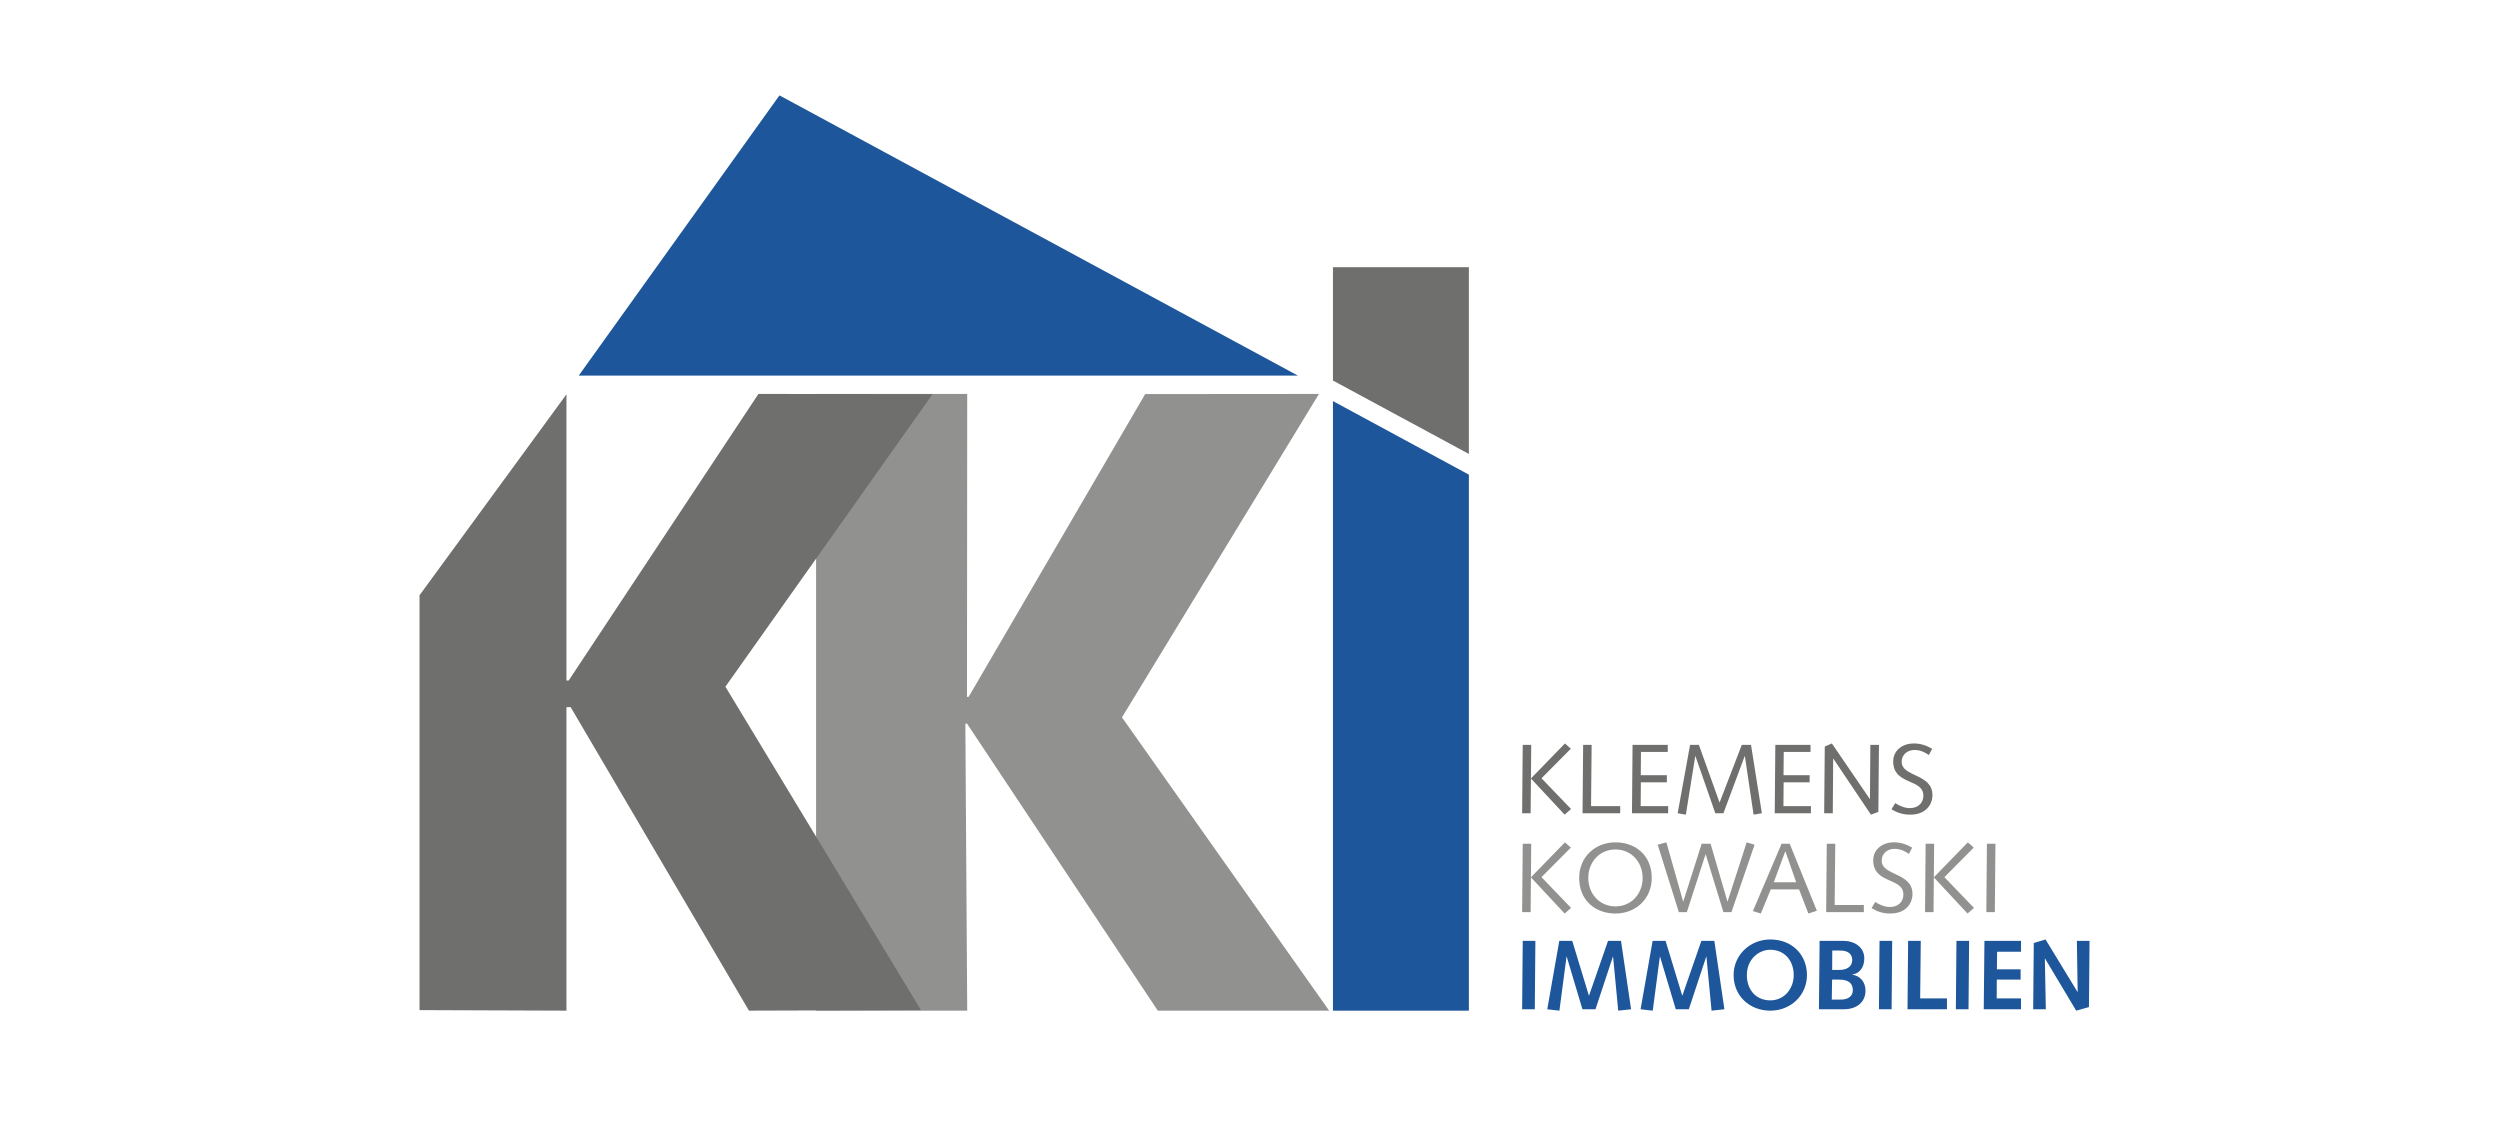 <?xml version="1.0" encoding="utf-8"?>
<!-- Generator: Adobe Illustrator 16.0.3, SVG Export Plug-In . SVG Version: 6.00 Build 0)  -->
<!DOCTYPE svg PUBLIC "-//W3C//DTD SVG 1.1//EN" "http://www.w3.org/Graphics/SVG/1.1/DTD/svg11.dtd">
<svg version="1.1" id="Ebene_1" xmlns="http://www.w3.org/2000/svg" xmlns:xlink="http://www.w3.org/1999/xlink" x="0px" y="0px"
	 width="547px" height="250px" viewBox="0 0 547 250" enable-background="new 0 0 547 250" xml:space="preserve">
<g>
	<path fill="#1D569A" d="M333.042,220.829h2.77l0.13-14.97h-2.768L333.042,220.829L333.042,220.829z M338.538,220.829l2.661,0.303
		l1.556-11.812h0.043l3.441,11.509h2.854l3.807-11.509h0.043l1.125,11.812l2.813-0.303l-2.208-14.97h-2.834l-4.151,11.961h-0.044
		l-3.636-11.961h-2.834L338.538,220.829L338.538,220.829z M358.958,220.829l2.661,0.303l1.558-11.812h0.043l3.44,11.509h2.854
		l3.807-11.509h0.044l1.125,11.812l2.813-0.303l-2.206-14.97h-2.834l-4.154,11.961h-0.043l-3.634-11.961h-2.834L358.958,220.829
		L358.958,220.829z M382.212,213.344c0-3.482,2.617-5.537,5.128-5.537c3.093,0,5.125,2.356,5.125,5.537
		c0,2.965-2.032,5.538-5.125,5.538C384.245,218.882,382.212,216.609,382.212,213.344 M379.312,213.344
		c0,4.543,3.484,7.788,8.027,7.788c4.541,0,8.025-3.418,8.025-7.788c0-4.369-3.182-7.787-8.025-7.787
		C382.883,205.557,379.312,208.975,379.312,213.344 M397.982,220.829h5.452c2.834,0,4.735-1.579,4.735-4.065
		c0-1.818-1.061-3.226-2.878-3.506v-0.044c1.474-0.174,2.618-1.472,2.618-3.505c0-2.25-1.815-3.85-4.674-3.85h-5.104
		L397.982,220.829L397.982,220.829z M400.794,218.709l0.066-4.37h1.535c2.034,0,3.006,0.778,3.006,2.293
		c0,1.276-0.929,2.099-2.727,2.077H400.794L400.794,218.709z M400.88,212.219l0.022-4.238h1.751c1.645,0,2.618,0.713,2.618,2.076
		c0,1.514-1.319,2.162-2.77,2.162H400.88L400.88,212.219z M411.112,220.829h2.77l0.13-14.97h-2.77L411.112,220.829L411.112,220.829z
		 M417.364,220.829h8.631v-2.382h-5.862l0.131-12.588h-2.769L417.364,220.829L417.364,220.829z M427.942,220.829h2.77l0.13-14.97
		h-2.77L427.942,220.829L427.942,220.829z M434.043,220.829h8.155v-2.382h-5.32l0.021-4.108h5.214v-2.25h-5.19l0.043-3.851h5.233
		v-2.379h-8.004L434.043,220.829L434.043,220.829z M444.859,220.829h2.769l-0.217-11.054l0.044-0.045l6.815,11.4l2.791-0.777
		l0.128-14.494h-2.77l0.174,11.162h-0.044l-6.986-11.465l-2.573,0.776L444.859,220.829L444.859,220.829z"/>
	<path fill="#919190" d="M333.042,199.576h1.86l0.13-14.971h-1.859L333.042,199.576L333.042,199.576z M342.343,199.879l1.406-1.23
		l-6.467-6.729l6.424-6.467l-1.296-1.147l-7.443,7.657L342.343,199.879L342.343,199.879z M347.514,192.091
		c0-3.461,2.467-6.229,5.948-6.229c3.482,0,5.949,2.769,5.949,6.229c0,3.462-2.466,6.229-5.949,6.229
		C349.981,198.32,347.514,195.553,347.514,192.091 M345.525,192.091c0,4.892,3.502,7.788,7.938,7.788
		c4.435,0,7.939-3.201,7.939-7.788c0-4.888-3.505-7.786-7.939-7.786C349.027,184.305,345.525,187.505,345.525,192.091
		 M367.33,199.576h1.751l4.089-12.633h0.043l3.872,12.633h1.753l5.063-14.754l-1.73-0.52l-4.175,12.936h-0.044l-3.676-12.633h-1.948
		l-4.023,12.633h-0.043l-3.656-12.936l-1.903,0.52L367.33,199.576L367.33,199.576z M383.535,199.338l1.732,0.541l2.183-5.277h6.188
		l2.032,5.277l1.862-0.604l-5.949-14.668h-1.774L383.535,199.338L383.535,199.338z M393.01,193.043h-4.91l2.509-6.748h0.044
		L393.01,193.043L393.01,193.043z M407.808,199.576v-1.557h-6.385l0.131-13.414h-1.858l-0.131,14.971H407.808L407.808,199.576z
		 M409.493,198.689c1.255,0.778,2.487,1.188,4.109,1.188c3.289,0,4.847-2.075,4.847-4.304c0-4.695-6.727-3.938-6.727-7.227
		c0-1.797,1.47-2.617,2.768-2.617c1.406,0,2.293,0.521,3.182,1.104l0.713-1.363c-1.189-0.714-2.509-1.168-3.98-1.168
		c-2.66,0-4.543,1.621-4.543,3.938c0,5.234,6.6,3.677,6.6,7.484c0,1.666-1.212,2.726-2.965,2.726c-1.168,0-2.38-0.541-3.181-1.103
		L409.493,198.689L409.493,198.689z M421.196,199.576h1.86l0.13-14.971h-1.859L421.196,199.576L421.196,199.576z M430.498,199.879
		l1.406-1.23l-6.468-6.729l6.424-6.467l-1.296-1.147l-7.442,7.657L430.498,199.879L430.498,199.879z M434.608,199.576h1.862
		l0.13-14.971h-1.862L434.608,199.576L434.608,199.576z"/>
	<path fill="#6F6F6E" d="M333.042,177.943h1.86l0.13-14.971h-1.859L333.042,177.943L333.042,177.943z M342.343,178.246l1.406-1.23
		l-6.467-6.729l6.424-6.468l-1.296-1.146l-7.443,7.658L342.343,178.246L342.343,178.246z M354.501,177.943v-1.557h-6.382
		l0.13-13.414h-1.859l-0.13,14.971H354.501L354.501,177.943z M357.075,177.943h7.919v-1.557h-6.016l0.043-5.215h5.688v-1.559H359
		l0.044-5.082h5.861v-1.559h-7.701L357.075,177.943L357.075,177.943z M367.07,177.943l1.796,0.303l2.054-12.807h0.043l4.351,12.504
		h1.771l4.651-12.504h0.043l1.903,12.807l1.817-0.303l-2.38-14.971h-2.013l-4.867,12.635l-4.521-12.635h-1.927L367.07,177.943
		L367.07,177.943z M388.313,177.943h7.918v-1.557h-6.016l0.043-5.215h5.691v-1.559h-5.712l0.043-5.082h5.862v-1.559h-7.701
		L388.313,177.943L388.313,177.943z M399.129,177.943h1.883l0.087-11.941h0.043l8.221,12.244l1.622-0.604l0.13-14.668h-1.882
		l-0.087,11.834h-0.043l-8.284-12.138l-1.559,0.671L399.129,177.943L399.129,177.943z M413.859,177.059
		c1.255,0.777,2.488,1.188,4.11,1.188c3.287,0,4.848-2.075,4.848-4.305c0-4.694-6.73-3.938-6.73-7.227
		c0-1.795,1.473-2.617,2.771-2.617c1.406,0,2.294,0.521,3.18,1.104l0.714-1.364c-1.188-0.713-2.507-1.168-3.979-1.168
		c-2.661,0-4.543,1.622-4.543,3.938c0,5.234,6.6,3.677,6.6,7.484c0,1.666-1.212,2.725-2.965,2.725c-1.169,0-2.38-0.541-3.181-1.103
		L413.859,177.059L413.859,177.059z"/>
	<polygon fill="#1D569A" points="170.547,20.868 126.621,82.188 283.985,82.188 	"/>
	<polygon fill="#6F6F6E" points="291.65,58.461 291.65,83.264 321.391,99.324 321.391,58.461 	"/>
	<polygon fill="#1D569A" points="291.65,87.759 291.65,221.132 321.391,221.132 321.391,103.855 	"/>
	<polygon fill="#919190" points="178.561,86.194 211.627,86.194 211.578,152.479 211.935,152.479 250.566,86.226 288.585,86.194 
		245.487,156.956 290.817,221.132 253.325,221.132 211.578,158.318 211.221,158.318 211.627,221.132 178.561,221.132 	"/>
	<polygon fill="#6F6F6E" points="124.429,148.896 123.938,148.896 123.938,86.282 91.793,130.242 91.793,221.012 123.938,221.132 
		123.938,154.721 124.857,154.721 163.873,221.132 201.508,221.012 158.719,150.25 204.05,86.226 165.942,86.194 	"/>
</g>
</svg>
